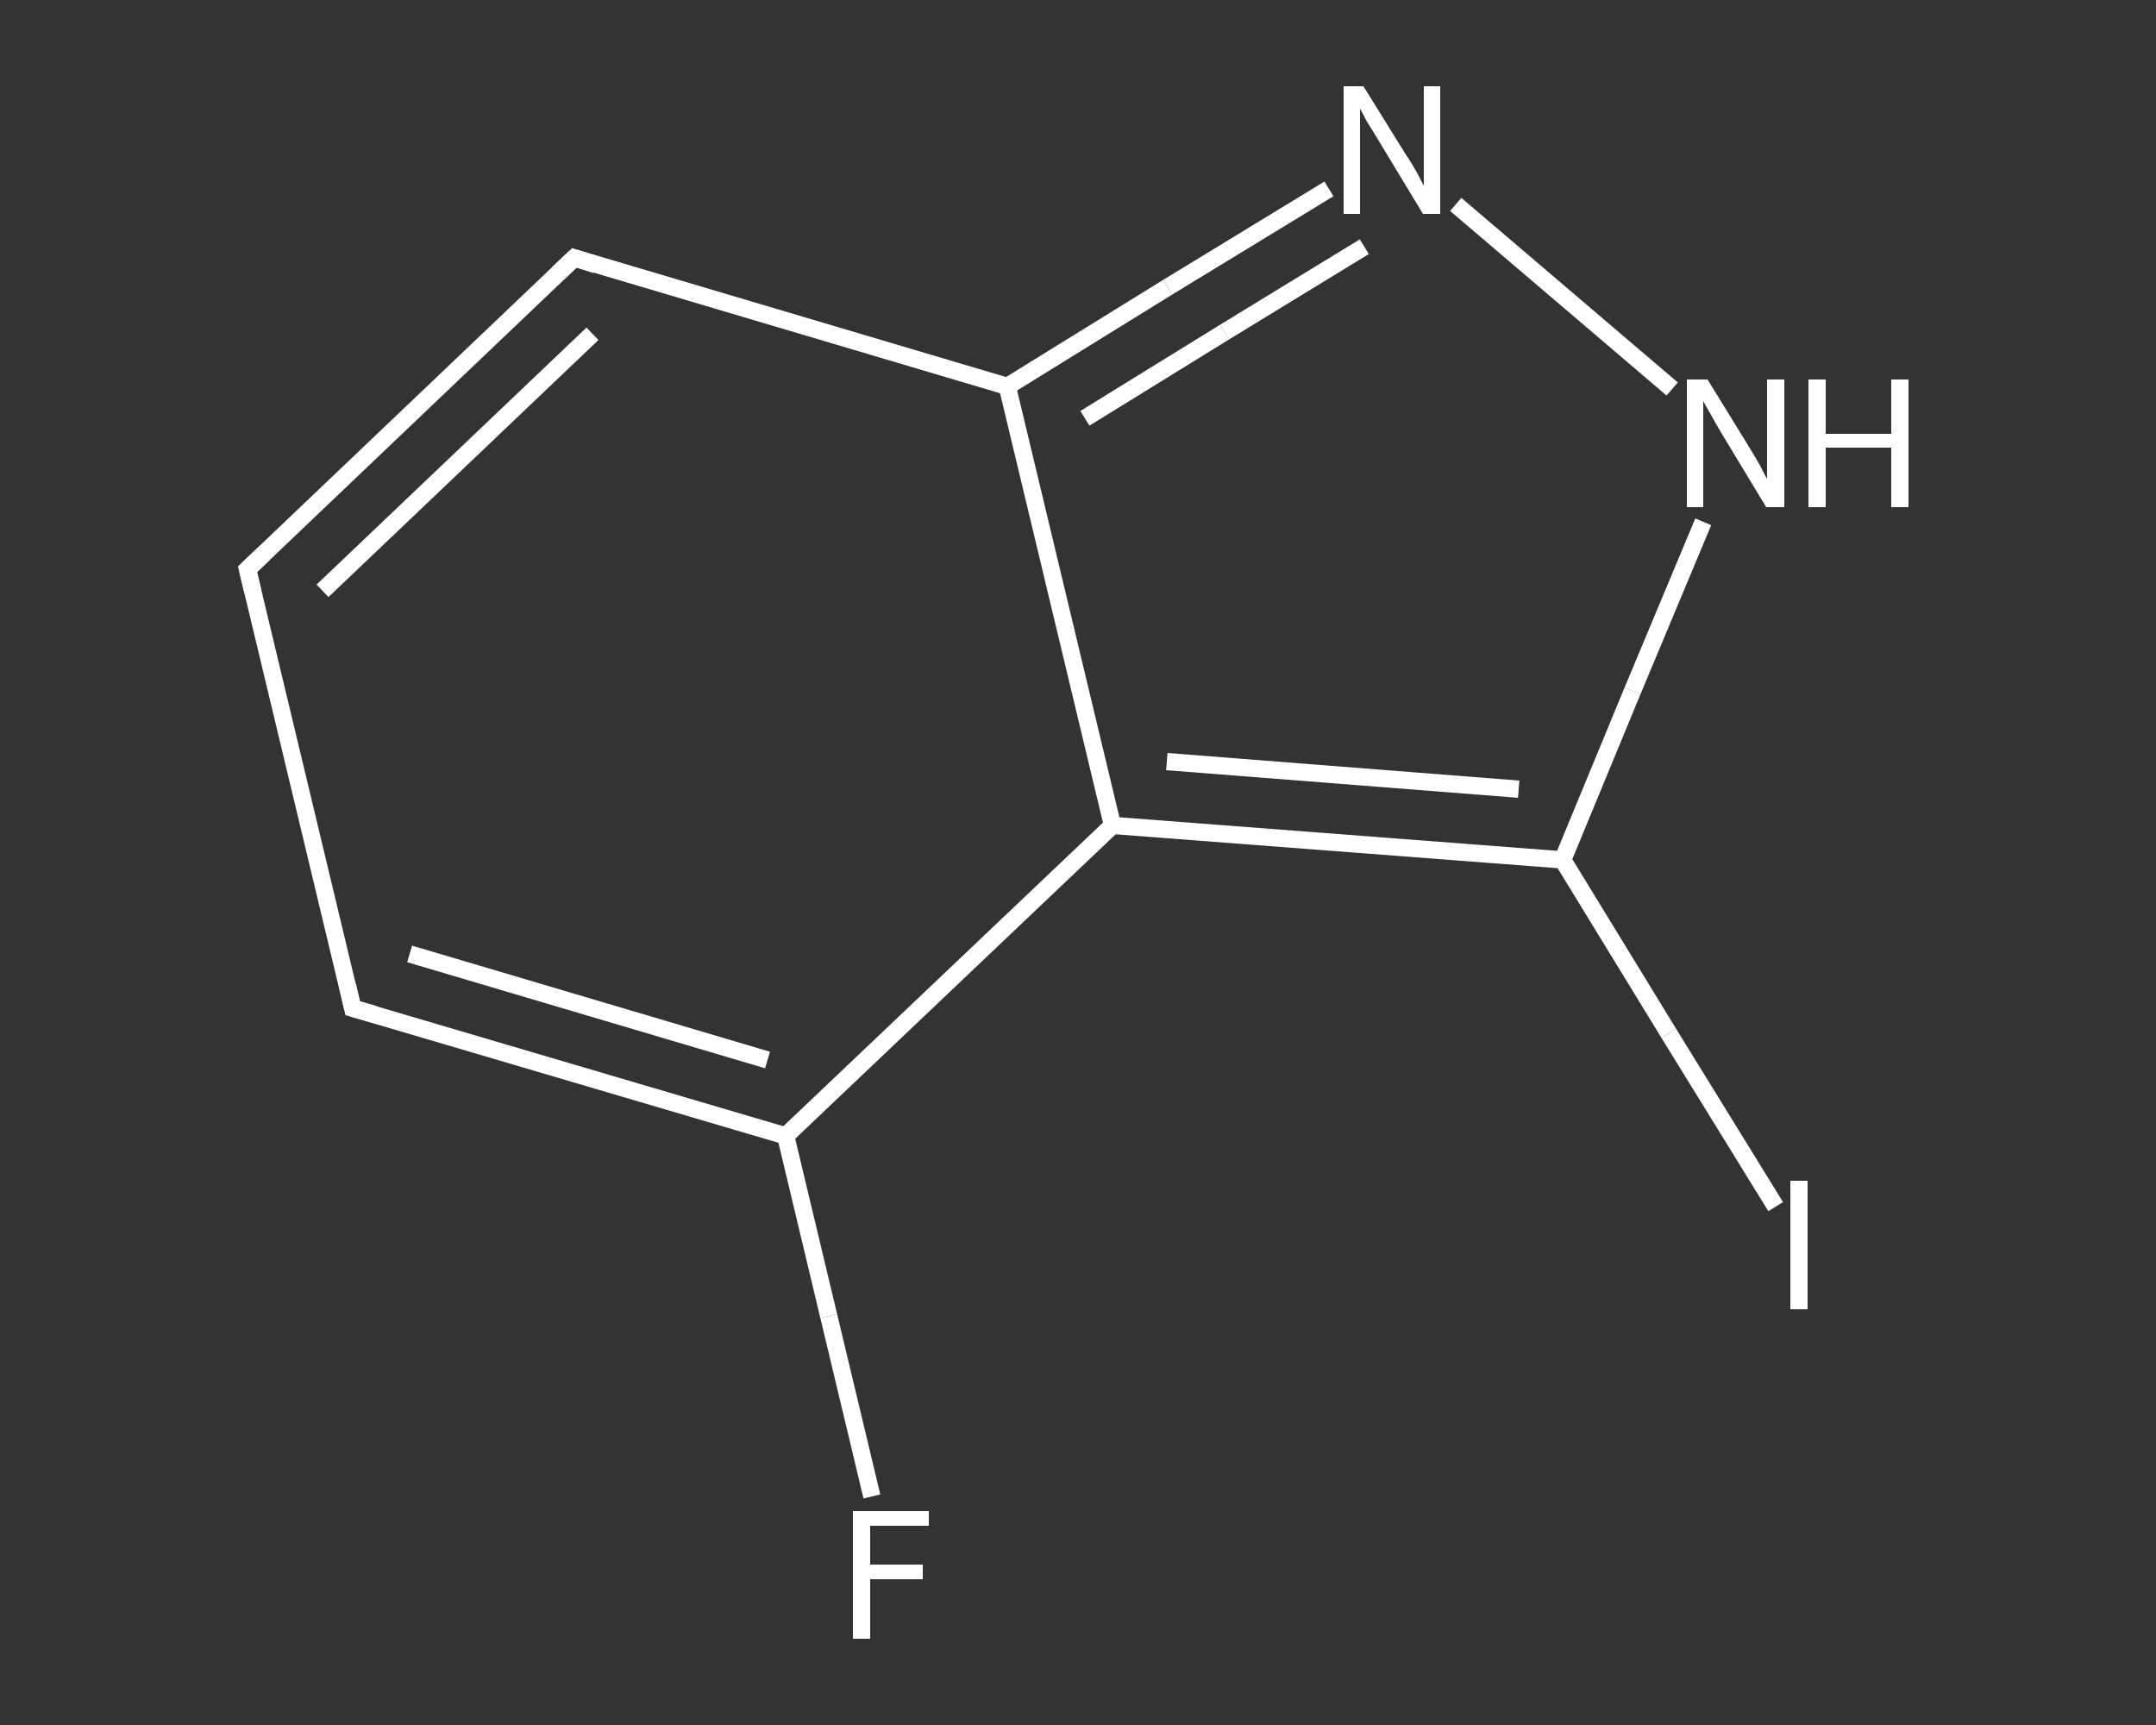 <?xml version='1.0' encoding='iso-8859-1'?>
<svg version='1.1' baseProfile='full'
              xmlns='http://www.w3.org/2000/svg'
                      xmlns:rdkit='http://www.rdkit.org/xml'
                      xmlns:xlink='http://www.w3.org/1999/xlink'
                  xml:space='preserve'
width='250px' height='200px' viewBox='0 0 250 200'>
<rect x="0" y="0" width="250" height="200" fill="#333333" stroke="none"/>
<!-- END OF HEADER -->
<rect style='opacity:1.0;fill:transparent;stroke:none' width='250.0' height='200.0' x='0.0' y='0.0'> </rect>
<path class='bond-0 atom-0 atom-1' d='M 101.1,173.5 L 96.1,152.6' style='fill:none;fill-rule:evenodd;stroke:#FFFFFF;stroke-width:2.0px;stroke-linecap:butt;stroke-linejoin:miter;stroke-opacity:1' />
<path class='bond-0 atom-0 atom-1' d='M 96.1,152.6 L 91.1,131.7' style='fill:none;fill-rule:evenodd;stroke:#FFFFFF;stroke-width:2.0px;stroke-linecap:butt;stroke-linejoin:miter;stroke-opacity:1' />
<path class='bond-1 atom-1 atom-2' d='M 91.1,131.7 L 40.9,116.9' style='fill:none;fill-rule:evenodd;stroke:#FFFFFF;stroke-width:2.0px;stroke-linecap:butt;stroke-linejoin:miter;stroke-opacity:1' />
<path class='bond-1 atom-1 atom-2' d='M 89.0,122.9 L 47.5,110.6' style='fill:none;fill-rule:evenodd;stroke:#FFFFFF;stroke-width:2.0px;stroke-linecap:butt;stroke-linejoin:miter;stroke-opacity:1' />
<path class='bond-2 atom-2 atom-3' d='M 40.9,116.9 L 28.7,66.0' style='fill:none;fill-rule:evenodd;stroke:#FFFFFF;stroke-width:2.0px;stroke-linecap:butt;stroke-linejoin:miter;stroke-opacity:1' />
<path class='bond-3 atom-3 atom-4' d='M 28.7,66.0 L 66.6,29.9' style='fill:none;fill-rule:evenodd;stroke:#FFFFFF;stroke-width:2.0px;stroke-linecap:butt;stroke-linejoin:miter;stroke-opacity:1' />
<path class='bond-3 atom-3 atom-4' d='M 37.4,68.5 L 68.7,38.7' style='fill:none;fill-rule:evenodd;stroke:#FFFFFF;stroke-width:2.0px;stroke-linecap:butt;stroke-linejoin:miter;stroke-opacity:1' />
<path class='bond-4 atom-4 atom-5' d='M 66.6,29.9 L 116.8,44.8' style='fill:none;fill-rule:evenodd;stroke:#FFFFFF;stroke-width:2.0px;stroke-linecap:butt;stroke-linejoin:miter;stroke-opacity:1' />
<path class='bond-5 atom-5 atom-6' d='M 116.8,44.8 L 135.4,33.3' style='fill:none;fill-rule:evenodd;stroke:#FFFFFF;stroke-width:2.0px;stroke-linecap:butt;stroke-linejoin:miter;stroke-opacity:1' />
<path class='bond-5 atom-5 atom-6' d='M 135.4,33.3 L 154.1,21.9' style='fill:none;fill-rule:evenodd;stroke:#FFFFFF;stroke-width:2.0px;stroke-linecap:butt;stroke-linejoin:miter;stroke-opacity:1' />
<path class='bond-5 atom-5 atom-6' d='M 125.8,48.5 L 142.0,38.5' style='fill:none;fill-rule:evenodd;stroke:#FFFFFF;stroke-width:2.0px;stroke-linecap:butt;stroke-linejoin:miter;stroke-opacity:1' />
<path class='bond-5 atom-5 atom-6' d='M 142.0,38.5 L 158.2,28.6' style='fill:none;fill-rule:evenodd;stroke:#FFFFFF;stroke-width:2.0px;stroke-linecap:butt;stroke-linejoin:miter;stroke-opacity:1' />
<path class='bond-6 atom-6 atom-7' d='M 168.8,23.7 L 193.9,45.1' style='fill:none;fill-rule:evenodd;stroke:#FFFFFF;stroke-width:2.0px;stroke-linecap:butt;stroke-linejoin:miter;stroke-opacity:1' />
<path class='bond-7 atom-7 atom-8' d='M 197.5,60.5 L 189.3,80.1' style='fill:none;fill-rule:evenodd;stroke:#FFFFFF;stroke-width:2.0px;stroke-linecap:butt;stroke-linejoin:miter;stroke-opacity:1' />
<path class='bond-7 atom-7 atom-8' d='M 189.3,80.1 L 181.2,99.7' style='fill:none;fill-rule:evenodd;stroke:#FFFFFF;stroke-width:2.0px;stroke-linecap:butt;stroke-linejoin:miter;stroke-opacity:1' />
<path class='bond-8 atom-8 atom-9' d='M 181.2,99.7 L 193.5,119.8' style='fill:none;fill-rule:evenodd;stroke:#FFFFFF;stroke-width:2.0px;stroke-linecap:butt;stroke-linejoin:miter;stroke-opacity:1' />
<path class='bond-8 atom-8 atom-9' d='M 193.5,119.8 L 205.9,139.9' style='fill:none;fill-rule:evenodd;stroke:#FFFFFF;stroke-width:2.0px;stroke-linecap:butt;stroke-linejoin:miter;stroke-opacity:1' />
<path class='bond-9 atom-8 atom-10' d='M 181.2,99.7 L 129.0,95.7' style='fill:none;fill-rule:evenodd;stroke:#FFFFFF;stroke-width:2.0px;stroke-linecap:butt;stroke-linejoin:miter;stroke-opacity:1' />
<path class='bond-9 atom-8 atom-10' d='M 176.1,91.5 L 135.3,88.3' style='fill:none;fill-rule:evenodd;stroke:#FFFFFF;stroke-width:2.0px;stroke-linecap:butt;stroke-linejoin:miter;stroke-opacity:1' />
<path class='bond-10 atom-10 atom-1' d='M 129.0,95.7 L 91.1,131.7' style='fill:none;fill-rule:evenodd;stroke:#FFFFFF;stroke-width:2.0px;stroke-linecap:butt;stroke-linejoin:miter;stroke-opacity:1' />
<path class='bond-11 atom-10 atom-5' d='M 129.0,95.7 L 116.8,44.8' style='fill:none;fill-rule:evenodd;stroke:#FFFFFF;stroke-width:2.0px;stroke-linecap:butt;stroke-linejoin:miter;stroke-opacity:1' />
<path d='M 43.4,117.6 L 40.9,116.9 L 40.3,114.3' style='fill:none;stroke:#FFFFFF;stroke-width:2.0px;stroke-linecap:butt;stroke-linejoin:miter;stroke-opacity:1;' />
<path d='M 29.3,68.5 L 28.7,66.0 L 30.6,64.2' style='fill:none;stroke:#FFFFFF;stroke-width:2.0px;stroke-linecap:butt;stroke-linejoin:miter;stroke-opacity:1;' />
<path d='M 64.7,31.7 L 66.6,29.9 L 69.1,30.7' style='fill:none;stroke:#FFFFFF;stroke-width:2.0px;stroke-linecap:butt;stroke-linejoin:miter;stroke-opacity:1;' />
<path class='atom-0' d='M 98.9 175.2
L 107.7 175.2
L 107.7 176.9
L 100.9 176.9
L 100.9 181.4
L 107.0 181.4
L 107.0 183.1
L 100.9 183.1
L 100.9 190.0
L 98.9 190.0
L 98.9 175.2
' fill='#FFFFFF'/>
<path class='atom-6' d='M 158.1 10.0
L 163.0 17.9
Q 163.5 18.6, 164.3 20.0
Q 165.0 21.4, 165.1 21.5
L 165.1 10.0
L 167.0 10.0
L 167.0 24.8
L 165.0 24.8
L 159.8 16.2
Q 159.2 15.2, 158.5 14.1
Q 157.9 12.9, 157.7 12.6
L 157.7 24.8
L 155.8 24.8
L 155.8 10.0
L 158.1 10.0
' fill='#FFFFFF'/>
<path class='atom-7' d='M 198.0 44.0
L 202.8 51.8
Q 203.3 52.6, 204.1 54.0
Q 204.8 55.4, 204.9 55.5
L 204.9 44.0
L 206.9 44.0
L 206.9 58.8
L 204.8 58.8
L 199.6 50.2
Q 199.0 49.2, 198.4 48.1
Q 197.7 46.9, 197.5 46.5
L 197.5 58.8
L 195.6 58.8
L 195.6 44.0
L 198.0 44.0
' fill='#FFFFFF'/>
<path class='atom-7' d='M 209.7 44.0
L 211.7 44.0
L 211.7 50.3
L 219.3 50.3
L 219.3 44.0
L 221.3 44.0
L 221.3 58.8
L 219.3 58.8
L 219.3 51.9
L 211.7 51.9
L 211.7 58.8
L 209.7 58.8
L 209.7 44.0
' fill='#FFFFFF'/>
<path class='atom-9' d='M 207.6 136.9
L 209.6 136.9
L 209.6 151.8
L 207.6 151.8
L 207.6 136.9
' fill='#FFFFFF'/>
</svg>

